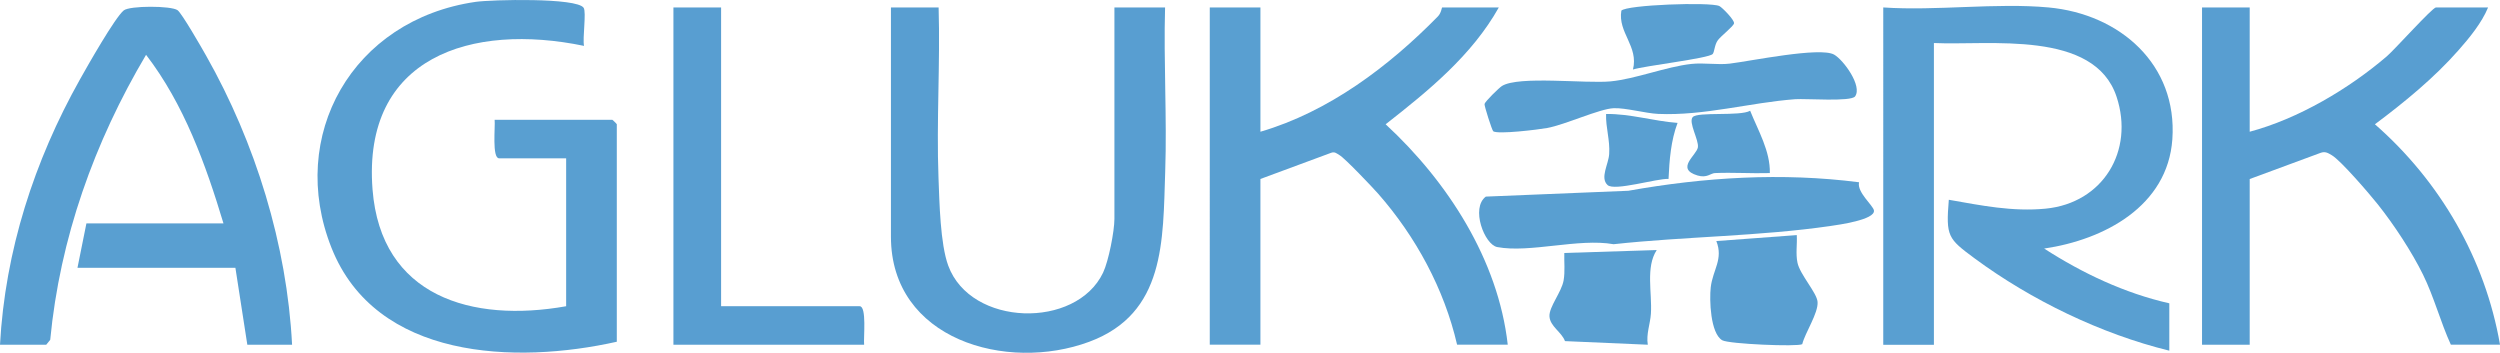 <?xml version="1.0" encoding="UTF-8"?>
<svg id="Layer_2" data-name="Layer 2" xmlns="http://www.w3.org/2000/svg" viewBox="0 0 402.72 56.83">
  <defs>
    <style>
      .cls-1 {
        fill: #589ed1;
      }

      .cls-2 {
        fill: #599fd1;
      }
    </style>
  </defs>
  <path class="cls-2" d="M330,1.2c11.5,1.06,20.78,9.19,19.94,21.23-.76,10.79-10.98,16.19-20.65,17.61,6.16,3.97,12.96,7.19,20.16,8.82v7.63c-11.01-2.7-22.26-8.15-31.35-14.86-4.33-3.2-4.65-3.54-4.17-9.45,5.21.91,10.23,1.95,15.6,1.43,9.25-.91,14.3-9.31,11.43-18.01-3.57-10.85-20.52-8.25-29.43-8.67v48.61h-8.16V1.2c8.59.58,18.17-.78,26.64,0Z"/>
  <path class="cls-2" d="M99.36,55.05c-16.31,3.65-38.8,2.91-45.96-15.13S56.74,3.18,76.62.3c2.47-.36,16.32-.71,17.4.96.46.71-.2,4.9.06,6.13-18.08-3.75-35.72,1.71-34.07,23.11,1.34,17.29,16.02,21.53,31.19,18.83v-23.83h-10.8c-1.17,0-.6-5.12-.72-6.2h18.96c.05,0,.72.66.72.71v35.03Z"/>
  <path class="cls-2" d="M203.04,1.2v20.02c11.01-3.22,20.69-10.52,28.59-18.58.55-.56.61-1.44.69-1.44h9.12c-4.34,7.73-11.33,13.42-18.23,18.82,9.98,9.22,18.13,21.83,19.67,35.5h-8.16c-2.07-8.96-6.65-17.41-12.71-24.31-.95-1.08-5.35-5.71-6.23-6.22-.45-.26-.74-.59-1.34-.38l-11.4,4.22v26.69h-8.16V1.2h8.16Z"/>
  <path class="cls-1" d="M362.4,1.2v20.02c7.83-2.09,15.97-6.91,22.09-12.15,1.25-1.07,7.35-7.87,7.91-7.87h8.4c-1.01,2.47-3.02,4.92-4.79,6.92-3.9,4.43-8.72,8.38-13.44,11.9,10.52,9.2,17.76,21.71,20.15,35.5h-7.92c-1.68-3.68-2.69-7.64-4.48-11.28s-4.66-8.03-7.3-11.34c-1.3-1.63-5.92-7.03-7.4-7.9-.63-.37-1.06-.65-1.82-.37l-11.4,4.21v26.69h-7.68V1.2h7.68Z"/>
  <path class="cls-2" d="M47.04,55.53h-7.2l-1.92-12.39H12.48l1.44-7.15h22.08c-2.86-9.51-6.37-19.23-12.47-27.16-8.34,14.07-13.87,29.53-15.44,45.91l-.64.79H0c.82-15.1,5.51-29.61,12.88-42.74,1.18-2.11,5.63-9.95,7.05-11.11.97-.79,7.64-.77,8.67-.04.7.5,3.91,6.1,4.61,7.34,7.93,14,13.02,30.44,13.84,46.55Z"/>
  <path class="cls-1" d="M151.2,1.2c.27,9.11-.36,18.31-.02,27.42.15,3.93.28,10.66,1.57,14.17,3.62,9.85,20.6,10.25,24.94,1.14.9-1.89,1.83-6.71,1.83-8.66V1.2h8.16c-.25,8.8.32,17.67.02,26.47-.38,11.08.06,22.83-12.25,27.39-13.29,4.93-31.93-.34-31.93-16.93V1.2h7.68Z"/>
  <path class="cls-1" d="M116.16,1.2v48.13h22.32c1.17,0,.6,5.12.72,6.2h-30.72V1.2h7.68Z"/>
  <path class="cls-2" d="M299.47,29.37c-.37,1.59,2.28,3.73,2.4,4.53.23,1.51-5.76,2.32-6.98,2.5-11.44,1.67-23.45,1.69-34.96,2.94-5.64-1-13.48,1.45-18.74.46-2.06-.39-4.31-6.29-1.84-8.13l22.96-.94c12.27-2.19,24.76-2.96,37.16-1.37Z"/>
  <path class="cls-2" d="M240.55,21.15c-.2-.12-1.47-4.13-1.41-4.4.08-.39,2.33-2.6,2.81-2.9,2.67-1.67,13.49-.36,17.49-.74s8.94-2.36,13.01-2.81c2.03-.22,4.22.18,6.18-.05,3.35-.4,14.57-2.74,16.83-1.45,1.52.87,4.58,5.07,3.37,6.73-.65.89-7.92.33-9.63.45-7.33.55-14.67,2.69-22.08,2.37-2.02-.09-5.27-1-7.17-.92-2.28.09-7.82,2.66-10.72,3.19-1.45.26-7.88,1.05-8.69.53Z"/>
  <path class="cls-2" d="M289.44,37.89c.08,1.46-.19,2.98.11,4.42.39,1.91,3.14,4.86,3.24,6.33.13,1.8-2.01,4.95-2.47,6.8-.73.45-11.85-.02-12.89-.63-1.92-1.12-2.08-6.55-1.85-8.53.33-2.83,2.06-4.52.9-7.45l12.96-.96Z"/>
  <path class="cls-2" d="M266.88,40.28c-1.82,2.77-.72,6.91-.94,10.26-.11,1.66-.78,3.27-.5,4.99l-13.34-.58c-.52-1.45-2.4-2.36-2.5-3.98-.09-1.53,1.95-3.91,2.28-5.8.25-1.46.07-2.95.11-4.42l14.88-.47Z"/>
  <path class="cls-2" d="M275.89,8.7c-.62.71-11.1,1.92-12.84,2.5.94-3.75-2.46-5.94-1.87-9.48.79-.94,14.28-1.43,15.78-.75.45.21,2.47,2.26,2.37,2.79-.08.48-2.06,2-2.59,2.7-.56.74-.55,1.9-.85,2.25Z"/>
  <path class="cls-2" d="M270.24,19.79c-1.08,2.84-1.32,6-1.46,9.03-1.9-.09-8.72,2.01-9.82.99-1.25-1.17.15-3.32.26-5,.15-2.28-.57-4.23-.5-6.45,3.87-.05,7.66,1.15,11.52,1.44Z"/>
  <path class="cls-2" d="M276.24,27.88c-.67.03-1.27.84-2.78.39-3.63-1.09-.15-3.26.05-4.54.18-1.17-1.56-4.02-.84-4.86.78-.91,7.64-.1,9.26-1.03,1.29,3.22,3.25,6.5,3.17,10.04-2.95.09-5.93-.13-8.88,0Z"/>
</svg>